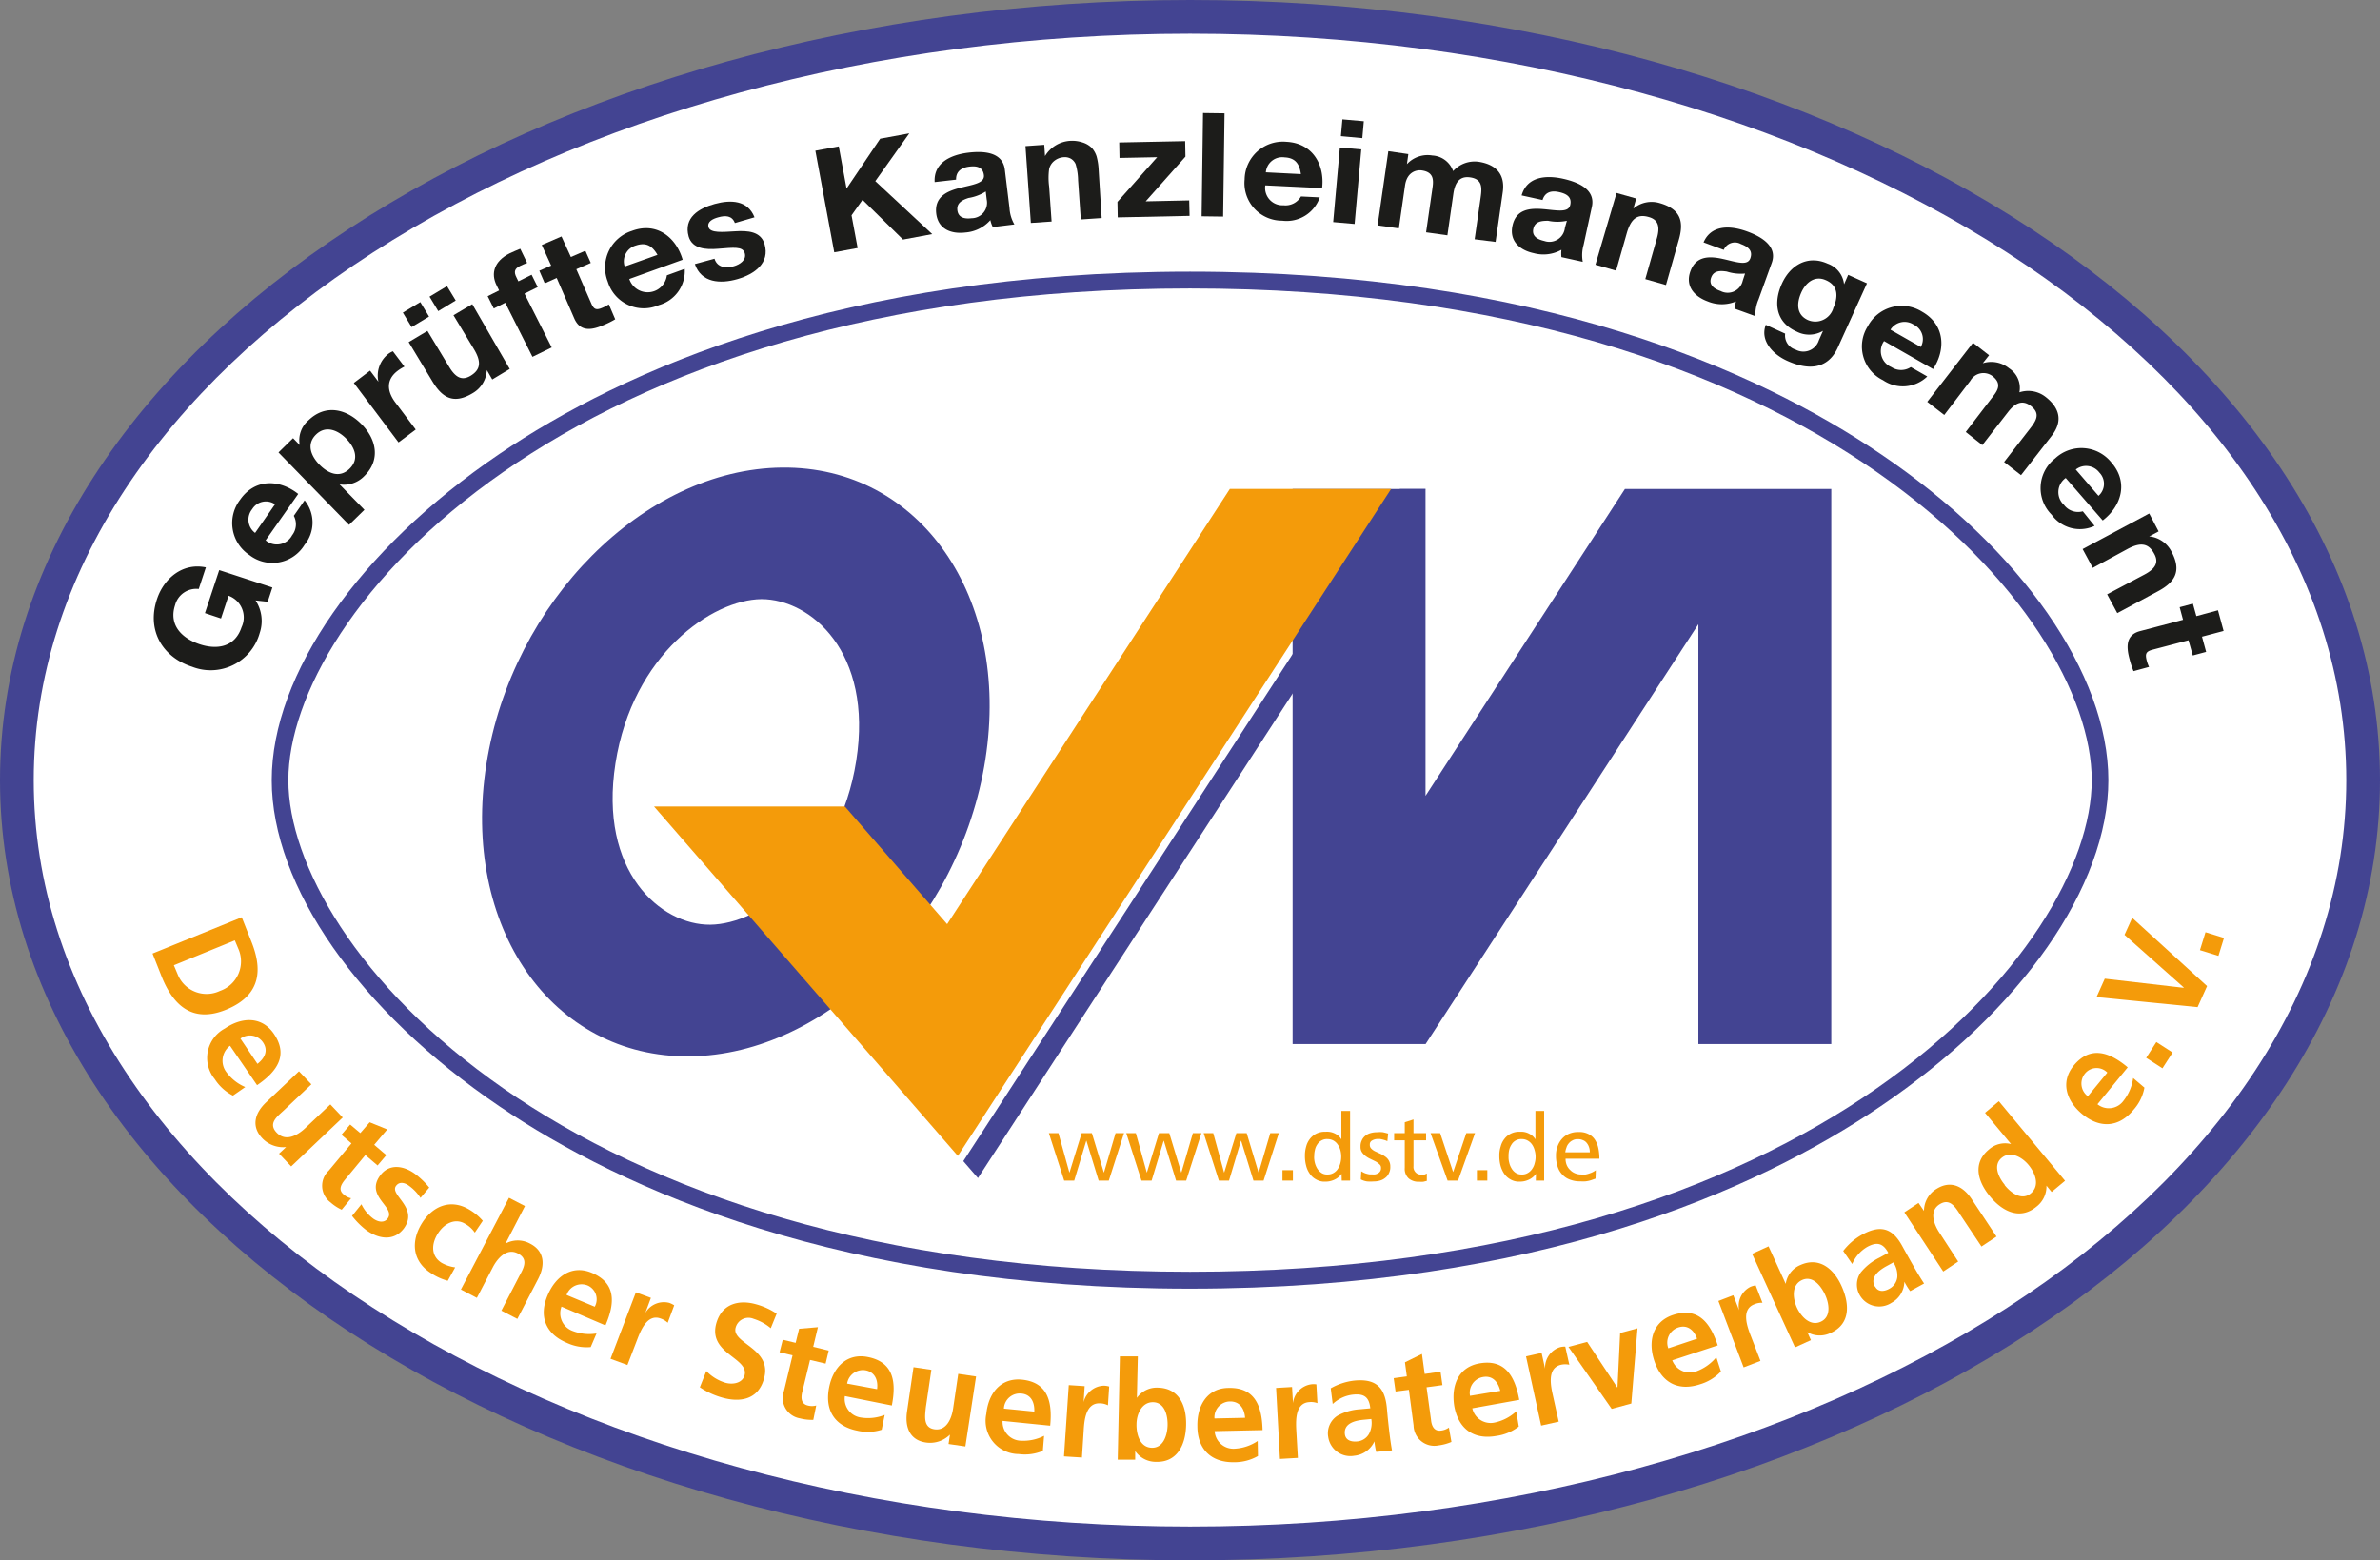 <?xml version="1.0" encoding="utf-8"?>
<svg xmlns="http://www.w3.org/2000/svg" viewBox="0 0 253.39 166.16">
  <rect x="0" y="0" width="253.39" height="166.16" fill="#808080" stroke="none"/>
  <defs>
    <style>.cls-1{fill:#fff;}.cls-2,.cls-3{fill:#434492;}.cls-3{fill-rule:evenodd;}.cls-4{fill:#f49b0a;}.cls-5{fill:#1c1c1a;}</style>
  </defs>
  <title>logo-DSTV</title>
  <g data-name="Ebene 2" id="Ebene_2">
    <g data-name="Ebene 1" id="Ebene_1-2">
      <path class="cls-1" d="M251.4,83.08c0,45.15-55.83,81.76-124.7,81.76S2,128.23,2,83.08,57.83,1.31,126.7,1.31,251.4,37.92,251.4,83.08"/>
      <path class="cls-2" d="M126.7,166.16C56.84,166.16,0,128.89,0,83.08S56.84,0,126.7,0,253.39,37.27,253.39,83.08s-56.83,83.08-126.69,83.08m0-162.57C58.82,3.59,3.59,39.25,3.59,83.08s55.23,79.48,123.11,79.48,123.1-35.65,123.1-79.48S194.57,3.59,126.7,3.59"/>
      <path class="cls-2" d="M126.7,137.23c-37.1,0-60.47-10.56-73.54-19.43C38.21,107.67,28.93,94.36,28.93,83.08s9.28-24.59,24.23-34.73C66.23,39.49,89.6,28.93,126.7,28.93s60.46,10.56,73.53,19.42c15,10.14,24.24,23.44,24.24,34.73s-9.29,24.59-24.24,34.72c-13.07,8.87-36.44,19.43-73.53,19.43m0-106.51c-67,0-96,34.67-96,52.36s29,52.35,96,52.35,96-34.67,96-52.35-29-52.36-96-52.36"/>
      <polygon class="cls-2" points="194.97 52.07 194.97 111.18 180.82 111.18 180.82 66.47 151.78 111.18 137.62 111.18 137.62 52.07 151.77 52.07 151.77 84.75 173 52.07 194.97 52.07"/>
      <path class="cls-3" d="M81.06,63.8c5.26,0,11.91,5.64,10.1,17.21S80.88,98.42,75.62,98.47s-11.91-5.63-10.09-17.2S75.8,63.86,81.06,63.8M51.78,81.41c2.71-17.32,16.81-31.47,31.48-31.62s24.36,13.76,21.65,31.08S88.1,112.34,73.42,112.49,49.06,98.72,51.78,81.41"/>
      <polygon class="cls-4" points="100.84 98.41 130.94 52.06 148.11 52.06 101.98 123.09 69.63 85.88 89.95 85.88 100.84 98.41"/>
      <polygon class="cls-2" points="151.77 52.07 104.12 125.45 102.56 123.65 149.04 52.07 151.77 52.07"/>
      <path class="cls-5" d="M27.21,63.94a4,4,0,0,1,.44,3.47A5.42,5.42,0,0,1,20.45,71c-3.1-1-4.86-3.82-3.74-7.19.74-2.24,2.75-3.91,5.21-3.39l-.76,2.3a2.33,2.33,0,0,0-2.52,1.72c-.71,2.16.78,3.55,2.61,4.16s3.76.34,4.47-1.81a2.45,2.45,0,0,0-1.39-3.35l-.8,2.42-1.71-.57,1.52-4.58L29,62.56l-.5,1.52Z"/>
      <path class="cls-5" d="M28.28,57.54A1.84,1.84,0,0,0,31.1,57a1.9,1.9,0,0,0,.18-2.07l1.15-1.65a3.74,3.74,0,0,1,0,4.73,4,4,0,0,1-5.87,1.1,4.08,4.08,0,0,1-1-5.89c1.62-2.33,4.27-2.15,6.19-.62Zm1-3.84a1.71,1.71,0,0,0-2.43.52,1.76,1.76,0,0,0,.31,2.53Z"/>
      <path class="cls-5" d="M29.65,48.18l1.55-1.52.71.73,0,0a2.79,2.79,0,0,1,.91-2.61c1.87-1.82,4.12-1.2,5.7.42s2,3.8.26,5.5a3,3,0,0,1-2.63.88l0,0,2.65,2.71-1.64,1.6Zm7.22-1.46c-.88-.9-2.18-1.47-3.23-.44s-.52,2.3.39,3.22,2.13,1.45,3.19.41.55-2.26-.35-3.19"/>
      <path class="cls-5" d="M37.67,40.78l1.73-1.31.89,1.18,0,0a2.94,2.94,0,0,1,1.1-3,2.11,2.11,0,0,1,.44-.24l1.23,1.63a4.57,4.57,0,0,0-.7.43c-1.34,1-1.11,2.28-.26,3.4l2.16,2.87-1.83,1.37Z"/>
      <path class="cls-5" d="M42.89,33.29l1.86-1.12.93,1.54-1.86,1.12Zm11.38,6-1.86,1.12-.58-1,0,0a3,3,0,0,1-1.49,2.45c-2.08,1.26-3.28.45-4.3-1.24l-2.53-4.19,2-1.19,2.33,3.86c.68,1.12,1.35,1.46,2.26.92,1.07-.65,1.18-1.49.34-2.87l-2.16-3.58,2-1.18Zm-8.54-7.7,1.86-1.12L48.52,32l-1.86,1.13Z"/>
      <path class="cls-5" d="M53.79,32.24l-1.22.61-.65-1.31,1.22-.61-.27-.55c-.63-1.26-.26-2.58,1.41-3.41.37-.18.76-.33,1.11-.48L56.12,28c-.26.1-.51.2-.77.33-.55.27-.67.61-.37,1.2l.21.43,1.41-.7.65,1.31-1.41.7L58.74,37l-2.05,1Z"/>
      <path class="cls-5" d="M60.78,27.37l1.54-.67L62.9,28l-1.54.67,1.58,3.62c.29.68.54.77,1.25.46a3.83,3.83,0,0,0,.63-.34L65.5,34a8.94,8.94,0,0,1-1.2.6c-1.28.56-2.52.77-3.16-.69l-1.87-4.31L58,30.17l-.58-1.34,1.26-.55-1-2.19,2.1-.91Z"/>
      <path class="cls-5" d="M67,29.71A2.06,2.06,0,0,0,71,29.32l1.9-.69a3.76,3.76,0,0,1-2.75,3.86A4,4,0,0,1,64.71,30a4.09,4.09,0,0,1,2.56-5.41c2.66-1,4.73.71,5.41,3.07Zm3-2.57c-.58-1-1.24-1.35-2.29-1a1.75,1.75,0,0,0-1.2,2.24Z"/>
      <path class="cls-5" d="M76.07,27.55c.28.92,1.19,1.05,2.06.8.63-.18,1.37-.65,1.16-1.39s-1.17-.6-2.84-.47c-1.34.11-2.74,0-3.13-1.3-.56-2,1.06-3,2.77-3.47s3.52-.41,4.24,1.42l-2.09.61c-.3-.8-1-.83-1.8-.6-.5.14-1.2.44-1,1.06s1.49.5,2.82.42S81,24.62,81.4,26c.58,2-1.05,3.19-2.88,3.72s-3.86.4-4.54-1.6Z"/>
      <polygon class="cls-5" points="86.81 16.05 89.3 15.59 90.13 20.08 93.71 14.77 96.81 14.2 93.19 19.29 99.25 24.93 96.14 25.51 91.83 21.28 90.66 22.93 91.31 26.41 88.82 26.87 86.81 16.05"/>
      <path class="cls-5" d="M99.51,19.39c-.12-2.06,1.71-2.9,3.56-3.13,1.65-.2,3.67-.09,3.91,1.8l.5,4.12A3.9,3.9,0,0,0,108,23.9l-2.3.28a3.09,3.09,0,0,1-.26-.74,3.92,3.92,0,0,1-2.66,1.32c-1.56.19-2.9-.4-3.1-2-.22-1.79,1.13-2.4,2.51-2.75s2.67-.49,2.56-1.37-.8-1-1.6-.89-1.38.51-1.36,1.38Zm5.44,1a4.83,4.83,0,0,1-1.83.69c-.68.22-1.29.53-1.19,1.32s.77.93,1.51.84a1.65,1.65,0,0,0,1.61-2Z"/>
      <path class="cls-5" d="M117.29,23.22l-2.22.15-.29-4.18a6.38,6.38,0,0,0-.26-1.71,1.25,1.25,0,0,0-.49-.57,1.31,1.31,0,0,0-.77-.17,1.8,1.8,0,0,0-1,.38,1.57,1.57,0,0,0-.56.87,7,7,0,0,0,0,1.89l.26,3.71-2.21.15-.57-8.18,2-.14.08,1.2A3.36,3.36,0,0,1,113.91,15a3.48,3.48,0,0,1,1.35.17,2.39,2.39,0,0,1,1,.6,2.53,2.53,0,0,1,.49.88,6.64,6.64,0,0,1,.22,1.45Z"/>
      <polygon class="cls-5" points="118.97 21.5 123.2 16.74 119.19 16.82 119.16 15.17 126.18 15.03 126.21 16.68 121.98 21.44 126.61 21.34 126.65 22.99 119 23.15 118.97 21.5"/>
      <rect class="cls-5" height="2.29" transform="translate(109.85 146.44) rotate(-89.22)" width="11" x="123.64" y="16.4"/>
      <path class="cls-5" d="M134.71,19.74a1.85,1.85,0,0,0,1.94,2.12,1.9,1.9,0,0,0,1.86-.94l2,.1a3.73,3.73,0,0,1-4,2.48,4,4,0,0,1-4-4.4,4.08,4.08,0,0,1,4.46-4c2.83.15,4.08,2.5,3.79,4.93Zm3.79-1.2c-.15-1.12-.62-1.73-1.73-1.78a1.75,1.75,0,0,0-2,1.59Z"/>
      <path class="cls-5" d="M142.65,15.71l2.28.2-.71,7.94-2.28-.2Zm2.39-1-2.28-.21.16-1.79,2.28.2Z"/>
      <path class="cls-5" d="M147.81,16.1l2.13.31-.15,1.07h0a3,3,0,0,1,2.71-.92,2.48,2.48,0,0,1,2.21,1.66,3.08,3.08,0,0,1,2.68-1c1.75.26,2.9,1.22,2.6,3.26l-.76,5.28L157,25.48l.64-4.47c.15-1.05.18-1.93-1.11-2.12s-1.66.79-1.8,1.78l-.63,4.39-2.27-.32.64-4.43c.13-.91.35-1.95-1.09-2.16-.44-.07-1.56.05-1.79,1.59l-.66,4.58L146.67,24Z"/>
      <path class="cls-5" d="M162,20.81c.57-2,2.57-2.18,4.39-1.78,1.62.36,3.5,1.13,3.09,3l-.88,4.05a3.94,3.94,0,0,0-.09,1.8l-2.27-.5a3.4,3.4,0,0,1,0-.78,3.92,3.92,0,0,1-2.95.36c-1.54-.33-2.61-1.34-2.26-2.93.38-1.76,1.86-1.88,3.28-1.76s2.68.42,2.87-.45-.43-1.2-1.22-1.37-1.47,0-1.73.85Zm4.82,2.7a4.81,4.81,0,0,1-2,0c-.72,0-1.39.07-1.57.85s.43,1.14,1.16,1.3a1.66,1.66,0,0,0,2.2-1.4Z"/>
      <path class="cls-5" d="M172.11,20.55l2.09.59-.3,1.07h0a3,3,0,0,1,2.81-.58c2.34.67,2.57,2.1,2,4l-1.34,4.72-2.2-.63,1.23-4.33c.36-1.26.15-2-.87-2.28-1.19-.34-1.88.16-2.33,1.71l-1.14,4-2.2-.63Z"/>
      <path class="cls-5" d="M181.37,25.81c.82-1.88,2.83-1.81,4.59-1.18,1.56.56,3.32,1.58,2.67,3.37l-1.41,3.9a4,4,0,0,0-.33,1.77l-2.18-.79a3.49,3.49,0,0,1,.11-.78,3.92,3.92,0,0,1-3,0c-1.48-.54-2.41-1.67-1.85-3.21.61-1.69,2.09-1.62,3.48-1.31s2.6.77,2.9-.07-.27-1.25-1-1.52a1.29,1.29,0,0,0-1.83.62Zm4.42,3.32a4.83,4.83,0,0,1-1.94-.21c-.72-.11-1.4-.11-1.67.64s.27,1.18,1,1.43a1.64,1.64,0,0,0,2.36-1.09Z"/>
      <path class="cls-5" d="M195.67,37c-.54,1.19-1.89,3-5.38,1.43-1.5-.67-2.94-2.14-2.29-3.84l2.06.94a1.56,1.56,0,0,0,1.11,1.7,1.73,1.73,0,0,0,2.48-1l.44-1h0a2.88,2.88,0,0,1-2.79.09c-2.27-1-2.49-3.12-1.59-5.11s2.76-3.09,4.88-2.13a2.63,2.63,0,0,1,1.74,2.19h0l.44-1,2,.9Zm-.5-4.16c.53-1.18.58-2.42-.77-3-1.17-.53-2.13.22-2.62,1.3s-.57,2.36.7,2.94a2,2,0,0,0,2.69-1.21"/>
      <path class="cls-5" d="M200.59,36.32a1.84,1.84,0,0,0,.78,2.77,1.88,1.88,0,0,0,2.07,0l1.75,1a3.74,3.74,0,0,1-4.71.4,4,4,0,0,1-1.62-5.75,4.08,4.08,0,0,1,5.77-1.55c2.47,1.4,2.53,4.06,1.18,6.11Zm3.91.63a1.7,1.7,0,0,0-.74-2.37,1.77,1.77,0,0,0-2.49.53Z"/>
      <path class="cls-5" d="M210.06,36.5l1.71,1.33-.67.85,0,0a3,3,0,0,1,2.8.54A2.48,2.48,0,0,1,215,41.78a3,3,0,0,1,2.79.49c1.4,1.09,1.92,2.49.66,4.12l-3.28,4.21-1.8-1.4,2.77-3.57c.65-.84,1.12-1.59.09-2.39s-1.84-.14-2.45.65l-2.73,3.51L209.29,46,212,42.46c.57-.73,1.27-1.52.13-2.41a1.6,1.6,0,0,0-2.35.49L207,44.19l-1.81-1.4Z"/>
      <path class="cls-5" d="M219.93,50.9a1.84,1.84,0,0,0-.18,2.87,1.87,1.87,0,0,0,2,.68L223,56a3.71,3.71,0,0,1-4.57-1.19,4,4,0,0,1,.38-6,4.09,4.09,0,0,1,6,.46c1.85,2.14,1,4.67-.94,6.15Zm3.49,1.9a1.7,1.7,0,0,0,.09-2.48A1.77,1.77,0,0,0,221,50Z"/>
      <path class="cls-5" d="M228.82,54.68l1,1.91-1,.53,0,0a3,3,0,0,1,2.37,1.62c1.15,2.14.29,3.3-1.45,4.23l-4.32,2.32-1.08-2,4-2.12c1.15-.62,1.53-1.29,1-2.22-.59-1.09-1.42-1.25-2.85-.48l-3.68,2-1.08-2Z"/>
      <path class="cls-5" d="M234.44,67.8l.44,1.62-1.42.38L233,68.18l-3.8,1c-.72.19-.84.43-.64,1.18a4,4,0,0,0,.24.66l-1.65.45a9.45,9.45,0,0,1-.42-1.27c-.37-1.35-.39-2.61,1.14-3L232.42,66l-.36-1.34,1.41-.38.37,1.33,2.3-.62.6,2.2Z"/>
      <path class="cls-4" d="M25,100.14l.42,1a3.32,3.32,0,0,1-2,4.38,3.31,3.31,0,0,1-4.49-1.73l-.42-1Zm-8.76,1.4,1,2.53c1.16,2.84,3.16,5,6.93,3.41s3.72-4.44,2.57-7.27l-1-2.53Z"/>
      <path class="cls-4" d="M26.11,115.76a4.84,4.84,0,0,1-2-1.58,2,2,0,0,1,.38-2.82l2.88,4.2c2.18-1.49,3.33-3.21,1.79-5.47-1.29-1.89-3.42-1.8-5.23-.56a3.55,3.55,0,0,0-1.06,5.39,5,5,0,0,0,1.93,1.75Zm-.51-5.16A1.69,1.69,0,0,1,28,111c.6.88.17,1.7-.59,2.29Z"/>
      <path class="cls-4" d="M36.49,119l-1.32-1.39-2.69,2.54c-.7.66-2,1.5-3,.49s.06-1.76.73-2.39l2.94-2.78-1.32-1.39-3.47,3.28c-1.24,1.16-1.64,2.58-.44,3.85a3.08,3.08,0,0,0,2.54.94l0,0-.75.7L31,124.21Z"/>
      <path class="cls-4" d="M35,124.66a2.2,2.2,0,0,0,.19,3.38,4.82,4.82,0,0,0,1.19.78l1-1.22a1.7,1.7,0,0,1-.8-.41c-.56-.47-.3-1,.12-1.53L38.9,123l1.3,1.11.93-1.1-1.29-1.1,1.39-1.64-1.87-.76-1,1.15-1.08-.91-.93,1.09,1.07.92Z"/>
      <path class="cls-4" d="M45.7,126.46A8.58,8.58,0,0,0,44.18,125c-1.22-.89-2.77-1.12-3.72.2-1.61,2.21,1.69,3.35.82,4.55-.43.59-1.17.3-1.57,0a4.12,4.12,0,0,1-1.23-1.51l-1,1.24A8.48,8.48,0,0,0,39,131c1.26.91,2.92,1.24,4-.19,1.6-2.21-1.55-3.55-.84-4.52.38-.53,1-.32,1.41,0a4.78,4.78,0,0,1,1.2,1.27Z"/>
      <path class="cls-4" d="M51.4,130A5.7,5.7,0,0,0,50,128.83c-2-1.22-3.94-.41-5.09,1.45s-1.07,4,1,5.31a6,6,0,0,0,1.76.8l.79-1.43a3.93,3.93,0,0,1-1.44-.48c-1.14-.71-1.12-2-.39-3.14s1.91-1.64,2.92-1a2.94,2.94,0,0,1,1,.92Z"/>
      <path class="cls-4" d="M49.07,137.32l1.7.89,1.71-3.28c.45-.86,1.43-2.09,2.66-1.45s.53,1.68.1,2.5l-1.86,3.59,1.7.88,2.2-4.23c.79-1.51.7-3-.85-3.79a2.72,2.72,0,0,0-2.61,0l0,0,2.07-4-1.7-.88Z"/>
      <path class="cls-4" d="M63.51,142a4.91,4.91,0,0,1-2.55-.27,2,2,0,0,1-1.18-2.59l4.68,2c1.05-2.43,1.1-4.5-1.41-5.58-2.1-.91-3.85.3-4.72,2.31-1,2.28-.26,4.16,2,5.12a5,5,0,0,0,2.56.46Zm-3.19-4.1a1.7,1.7,0,0,1,2.27-1,1.61,1.61,0,0,1,.73,2.25Z"/>
      <path class="cls-4" d="M65,144.7l1.8.66,1-2.6c.38-1,1.08-2.89,2.54-2.35a2.06,2.06,0,0,1,.75.45l.69-1.86a2.59,2.59,0,0,0-.53-.26,2.29,2.29,0,0,0-2.55,1.08h0l.6-1.61-1.6-.59Z"/>
      <path class="cls-4" d="M82.69,139.89a7.54,7.54,0,0,0-2.2-1c-1.69-.48-3.59-.16-4.22,2-.94,3.26,3.49,3.69,3,5.57-.26.89-1.35,1-2.07.78a4.69,4.69,0,0,1-2-1.24l-.69,1.73a8.3,8.3,0,0,0,2.35,1.09c1.94.56,3.84.22,4.46-1.94,1-3.3-3.47-3.79-3-5.5a1.41,1.41,0,0,1,1.91-.94,5.25,5.25,0,0,1,1.83,1Z"/>
      <path class="cls-4" d="M83.47,148.11a2.2,2.2,0,0,0,1.7,2.93,5.06,5.06,0,0,0,1.42.16l.31-1.53a1.71,1.71,0,0,1-.9,0c-.71-.17-.74-.8-.59-1.43l.83-3.42,1.66.39.33-1.39-1.65-.4.5-2.09-2,.17L84.71,143l-1.37-.33L83,144l1.38.33Z"/>
      <path class="cls-4" d="M94.19,150.67a4.8,4.8,0,0,1-2.54.28,2,2,0,0,1-1.7-2.28l5,1c.51-2.6.13-4.63-2.55-5.16-2.25-.45-3.71,1.11-4.13,3.25-.48,2.44.63,4.12,3,4.59a4.88,4.88,0,0,0,2.6-.1Zm-4-3.33a1.7,1.7,0,0,1,2-1.41c1,.21,1.31,1.1,1.19,2Z"/>
      <path class="cls-4" d="M103.92,146.58l-1.9-.28-.54,3.66c-.14,1-.66,2.44-2,2.24-1.21-.18-1-1.42-.91-2.33l.59-4-1.9-.28-.69,4.72c-.25,1.69.31,3.05,2,3.3a3,3,0,0,0,2.57-.84h0l-.15,1,1.79.26Z"/>
      <path class="cls-4" d="M111.16,152.9a4.91,4.91,0,0,1-2.51.52,2,2,0,0,1-1.91-2.11l5.07.51c.26-2.63-.31-4.62-3-4.9-2.28-.22-3.58,1.46-3.8,3.64a3.54,3.54,0,0,0,3.44,4.28,4.94,4.94,0,0,0,2.58-.34ZM106.88,150a1.69,1.69,0,0,1,1.87-1.6c1.07.1,1.41,1,1.37,1.92Z"/>
      <path class="cls-4" d="M113.28,155.09l1.91.12.18-2.77c.06-1.09.19-3.08,1.75-3a1.9,1.9,0,0,1,.84.21l.13-2a2.05,2.05,0,0,0-.58-.09,2.29,2.29,0,0,0-2.14,1.76h0l.11-1.71-1.69-.11Z"/>
      <path class="cls-4" d="M119,155.44l1.86,0,0-.92h0a2.67,2.67,0,0,0,2.23,1.15c2.26.06,3.14-1.83,3.19-3.9s-.73-3.95-3-4a2.59,2.59,0,0,0-2.24,1.09h0l.1-4.42-1.91,0Zm2-3.76c0-1.06.55-2.39,1.78-2.36s1.55,1.43,1.53,2.44-.42,2.44-1.68,2.41-1.65-1.42-1.63-2.49"/>
      <path class="cls-4" d="M133.9,153.45a4.86,4.86,0,0,1-2.43.82,2,2,0,0,1-2.15-1.87l5.1-.11c-.06-2.64-.87-4.55-3.6-4.49-2.29,0-3.38,1.88-3.34,4.06,0,2.49,1.5,3.9,3.93,3.85a5,5,0,0,0,2.52-.66Zm-4.6-2.4a1.68,1.68,0,0,1,1.66-1.81c1.07,0,1.52.79,1.6,1.74Z"/>
      <path class="cls-4" d="M136.27,155.36l1.91-.11-.16-2.77c-.06-1.09-.18-3.08,1.38-3.17a1.91,1.91,0,0,1,.86.11l-.11-2a2,2,0,0,0-.59,0,2.27,2.27,0,0,0-1.9,2h0l-.1-1.72-1.7.1Z"/>
      <path class="cls-4" d="M143.18,152.69c-.11-1.15,1.14-1.42,2-1.5l.82-.08a2.5,2.5,0,0,1-.25,1.59,1.61,1.61,0,0,1-1.27.8c-.68.06-1.24-.16-1.3-.81m-1.29-3.18a3.76,3.76,0,0,1,2.19-1c1.12-.11,1.69.24,1.81,1.46l-1.06.1a5.71,5.71,0,0,0-2.42.68,2.22,2.22,0,0,0-1,2.27,2.38,2.38,0,0,0,2.78,2,2.63,2.63,0,0,0,2.14-1.53h0a8.16,8.16,0,0,0,.19,1.12l1.68-.16c-.1-.58-.18-1.11-.25-1.68s-.13-1.12-.21-1.88l-.09-1c-.22-2.23-1.24-3.09-3.47-2.87a6.58,6.58,0,0,0-2.5.82Z"/>
      <path class="cls-4" d="M150.5,151.8a2.21,2.21,0,0,0,2.65,2.12,5.09,5.09,0,0,0,1.38-.37l-.27-1.53a1.8,1.8,0,0,1-.84.32c-.72.1-1-.48-1.06-1.12l-.48-3.49,1.69-.23-.2-1.43-1.69.24-.29-2.13-1.81.89.2,1.5-1.4.19.2,1.42L150,148Z"/>
      <path class="cls-4" d="M161.43,150.29a4.82,4.82,0,0,1-2.27,1.19,2,2,0,0,1-2.41-1.51l5-.9c-.47-2.6-1.57-4.36-4.26-3.88-2.25.41-3,2.38-2.66,4.54.44,2.44,2.08,3.61,4.48,3.18a5,5,0,0,0,2.39-1Zm-4.92-1.65a1.7,1.7,0,0,1,1.37-2c1.05-.19,1.62.54,1.85,1.47Z"/>
      <path class="cls-4" d="M164.08,151.81l1.87-.42-.6-2.71c-.24-1.06-.67-3,.85-3.35a2.06,2.06,0,0,1,.88,0l-.43-1.93a1.87,1.87,0,0,0-.59.07,2.28,2.28,0,0,0-1.56,2.28h0l-.37-1.68-1.66.37Z"/>
      <polygon class="cls-4" points="171.59 150.03 173.68 149.46 174.34 141.45 172.49 141.95 172.21 147.73 172.18 147.74 168.98 142.9 166.99 143.43 171.59 150.03"/>
      <path class="cls-4" d="M182.73,144.53a5,5,0,0,1-2.09,1.49,2,2,0,0,1-2.6-1.16l4.84-1.59c-.82-2.51-2.16-4.09-4.76-3.24-2.17.72-2.68,2.79-2,4.86.77,2.36,2.57,3.29,4.88,2.52a5,5,0,0,0,2.22-1.36Zm-5.11-.95a1.7,1.7,0,0,1,1.06-2.22c1-.33,1.69.31,2,1.2Z"/>
      <path class="cls-4" d="M185.64,145.61l1.79-.69-1-2.59c-.39-1-1.11-2.88.35-3.44a2,2,0,0,1,.86-.16l-.72-1.85a2.09,2.09,0,0,0-.57.16,2.27,2.27,0,0,0-1.19,2.49h0l-.62-1.6-1.59.61Z"/>
      <path class="cls-4" d="M191.11,143.48l1.69-.77-.38-.85h0a2.64,2.64,0,0,0,2.51.07c2.06-.94,2-3,1.17-4.9s-2.39-3.24-4.44-2.31a2.57,2.57,0,0,0-1.54,2h0l-1.83-4-1.75.8Zm.18-4.27c-.43-1-.55-2.39.57-2.9s2,.61,2.44,1.54.69,2.38-.45,2.9-2.11-.56-2.56-1.54"/>
      <path class="cls-4" d="M199.61,137c-.56-1,.49-1.76,1.24-2.17l.73-.4A2.53,2.53,0,0,1,202,136a1.61,1.61,0,0,1-.85,1.24c-.6.33-1.2.34-1.51-.23m-2.44-2.41a3.84,3.84,0,0,1,1.6-1.82c1-.54,1.66-.44,2.24.63l-.93.51a5.9,5.9,0,0,0-2,1.58,2.24,2.24,0,0,0-.06,2.5,2.38,2.38,0,0,0,3.34.73,2.61,2.61,0,0,0,1.36-2.24l0,0a7.43,7.43,0,0,0,.62,1l1.48-.81c-.32-.49-.6-.94-.89-1.44s-.57-1-.93-1.64l-.47-.85c-1.07-2-2.35-2.35-4.32-1.27a6.53,6.53,0,0,0-2,1.73Z"/>
      <path class="cls-4" d="M206.89,135.4l1.59-1.06-2-3.08c-.54-.81-1.14-2.26,0-3s1.73.35,2.24,1.12l2.24,3.36,1.6-1.06-2.65-4c-.94-1.41-2.27-2-3.73-1.08a2.74,2.74,0,0,0-1.34,2.35h0l-.58-.85-1.51,1Z"/>
      <path class="cls-4" d="M218.43,126.93l1.43-1.19-7.05-8.47-1.47,1.23,2.77,3.33,0,0a2.59,2.59,0,0,0-2.37.59c-1.74,1.45-1.19,3.4.14,5s3.19,2.52,4.93,1.08a2.72,2.72,0,0,0,1.07-2.24l0,0Zm-5-.77c-.64-.77-1.27-2.07-.32-2.86s2.19-.06,2.86.75,1.25,2.15.28,3-2.15,0-2.82-.85"/>
      <path class="cls-4" d="M227.11,114.8a4.93,4.93,0,0,1-1,2.38,1.93,1.93,0,0,1-2.8.41l3.22-3.93c-2-1.68-4-2.3-5.75-.19-1.45,1.77-.77,3.79.92,5.18,1.92,1.57,3.93,1.39,5.47-.49a4.85,4.85,0,0,0,1.14-2.34Zm-4.82,1.94a1.68,1.68,0,0,1-.29-2.44,1.59,1.59,0,0,1,2.36-.08Z"/>
      <rect class="cls-4" height="2.06" transform="translate(10.92 244.78) rotate(-57.21)" width="2" x="228.91" y="111.35"/>
      <polygon class="cls-4" points="233.97 107.25 234.98 105.01 227.01 97.74 226.19 99.55 232.5 105.16 232.48 105.19 224.09 104.22 223.21 106.18 233.97 107.25"/>
      <rect class="cls-4" height="2.06" transform="translate(69.75 295.71) rotate(-72.78)" width="2" x="234.5" y="99.51"/>
      <polygon class="cls-4" points="118.05 125.72 116.97 125.72 115.67 121.48 115.65 121.48 114.37 125.72 113.3 125.72 111.67 120.67 112.69 120.67 113.85 124.85 113.87 124.85 115.16 120.67 116.25 120.67 117.52 124.85 117.54 124.85 118.77 120.67 119.67 120.67 118.05 125.72"/>
      <polygon class="cls-4" points="126.29 125.72 125.21 125.72 123.91 121.48 123.89 121.48 122.61 125.72 121.53 125.72 119.91 120.67 120.93 120.67 122.09 124.85 122.11 124.85 123.39 120.67 124.49 120.67 125.76 124.85 125.78 124.85 127 120.67 127.91 120.67 126.29 125.72"/>
      <polygon class="cls-4" points="134.53 125.72 133.45 125.72 132.14 121.48 132.12 121.48 130.85 125.72 129.77 125.72 128.15 120.67 129.17 120.67 130.32 124.85 130.34 124.85 131.63 120.67 132.73 120.67 133.99 124.85 134.01 124.85 135.24 120.67 136.15 120.67 134.53 125.72"/>
      <rect class="cls-4" height="1.11" width="1.11" x="136.54" y="124.61"/>
      <path class="cls-4" d="M142.83,125h0a1.49,1.49,0,0,1-.25.28,1.61,1.61,0,0,1-.37.27,2.16,2.16,0,0,1-.49.2,2.08,2.08,0,0,1-.61.08,1.73,1.73,0,0,1-1-.24,1.84,1.84,0,0,1-.67-.61,2.51,2.51,0,0,1-.39-.88,3.94,3.94,0,0,1-.12-1,3.4,3.4,0,0,1,.13-1,2.21,2.21,0,0,1,.4-.82,2,2,0,0,1,.68-.56,2.09,2.09,0,0,1,1-.2,1.86,1.86,0,0,1,1.06.23,1.58,1.58,0,0,1,.61.58h0V118.3h.93v7.42h-.89Zm-2.92-1.83a2.59,2.59,0,0,0,.07.63,2.25,2.25,0,0,0,.25.62,1.55,1.55,0,0,0,.44.47,1.05,1.05,0,0,0,.64.18,1.2,1.2,0,0,0,.68-.17,1.36,1.36,0,0,0,.46-.45,2.24,2.24,0,0,0,.26-.61,2.68,2.68,0,0,0,0-1.34,2.06,2.06,0,0,0-.28-.61,1.37,1.37,0,0,0-.46-.43,1.29,1.29,0,0,0-.66-.16,1.13,1.13,0,0,0-.64.16,1.25,1.25,0,0,0-.44.43,1.57,1.57,0,0,0-.24.59,2.64,2.64,0,0,0-.07.69"/>
      <path class="cls-4" d="M144.93,124.73c.14.09.24.13.29.16a1.69,1.69,0,0,0,.32.11,1.63,1.63,0,0,0,.3.06l.24,0a1.73,1.73,0,0,0,.33,0,1,1,0,0,0,.31-.12.59.59,0,0,0,.31-.57.45.45,0,0,0-.16-.38,2,2,0,0,0-.4-.3l-.53-.26a2.86,2.86,0,0,1-.52-.3,1.84,1.84,0,0,1-.41-.42,1,1,0,0,1-.16-.59,1.41,1.41,0,0,1,.14-.69,1.24,1.24,0,0,1,.37-.48,1.42,1.42,0,0,1,.57-.29,2.45,2.45,0,0,1,.7-.09,2.86,2.86,0,0,1,.6,0c.28.06.46.12.56.14l-.08.81-.22-.09-.27-.08-.28-.06-.21,0a1.18,1.18,0,0,0-.63.15.46.46,0,0,0-.26.46.53.53,0,0,0,.16.42,1.42,1.42,0,0,0,.41.29l.52.24a2.86,2.86,0,0,1,.52.3,1.25,1.25,0,0,1,.41.43,1.22,1.22,0,0,1,.16.66,1.35,1.35,0,0,1-.15.7,1.2,1.2,0,0,1-.39.49,1.53,1.53,0,0,1-.56.29,2.3,2.3,0,0,1-.66.09,4.41,4.41,0,0,1-.71,0,2,2,0,0,1-.67-.22Z"/>
      <path class="cls-4" d="M151.83,121.43h-1.34v2.75a.82.82,0,0,0,.24.68.72.72,0,0,0,.55.22,1,1,0,0,0,.37,0,1.33,1.33,0,0,0,.26-.12v.79l-.36.09a1.71,1.71,0,0,1-.43,0,1.6,1.6,0,0,1-1.14-.35,1.37,1.37,0,0,1-.42-1.12v-2.94h-1.13v-.76h1.13v-1.16l.93-.3v1.46h1.34Z"/>
      <polygon class="cls-4" points="155.23 125.72 154.12 125.72 152.31 120.67 153.33 120.67 154.7 124.79 154.72 124.79 156.11 120.67 157.04 120.67 155.23 125.72"/>
      <rect class="cls-4" height="1.11" width="1.11" x="157.24" y="124.61"/>
      <path class="cls-4" d="M163.53,125h0a2,2,0,0,1-.25.28,1.86,1.86,0,0,1-.37.27,2.36,2.36,0,0,1-.49.2,2.11,2.11,0,0,1-.61.08,1.77,1.77,0,0,1-1-.24,1.93,1.93,0,0,1-.67-.61,3,3,0,0,1-.39-.88,3.94,3.94,0,0,1-.12-1,3,3,0,0,1,.14-1,2.21,2.21,0,0,1,.4-.82,1.86,1.86,0,0,1,.68-.56,2.05,2.05,0,0,1,1-.2,1.81,1.81,0,0,1,1,.23,1.56,1.56,0,0,1,.62.58h0V118.3h.93v7.42h-.89Zm-2.92-1.83a2.16,2.16,0,0,0,.07.63,2,2,0,0,0,.25.62,1.44,1.44,0,0,0,.43.47,1.09,1.09,0,0,0,.64.18,1.14,1.14,0,0,0,.68-.17,1.36,1.36,0,0,0,.46-.45,1.73,1.73,0,0,0,.26-.61,2.26,2.26,0,0,0,.09-.64,2.41,2.41,0,0,0-.1-.7,1.88,1.88,0,0,0-.27-.61,1.37,1.37,0,0,0-.47-.43,1.25,1.25,0,0,0-.66-.16,1.16,1.16,0,0,0-.64.16,1.19,1.19,0,0,0-.43.43,1.86,1.86,0,0,0-.25.59,3,3,0,0,0-.06.69"/>
      <path class="cls-4" d="M169.87,125.51l-.29.1c-.15.06-.27.09-.33.11a3.19,3.19,0,0,1-.43.08,3.29,3.29,0,0,1-.55,0,2.89,2.89,0,0,1-1.16-.2,2,2,0,0,1-.81-.56,2.11,2.11,0,0,1-.48-.86,3.49,3.49,0,0,1-.16-1.11,2.63,2.63,0,0,1,.17-1,2.35,2.35,0,0,1,.48-.81,2.1,2.1,0,0,1,.75-.53,2.39,2.39,0,0,1,1-.18,2.11,2.11,0,0,1,1.05.21,1.71,1.71,0,0,1,.69.6,2.61,2.61,0,0,1,.37.91,5.16,5.16,0,0,1,.11,1.12h-3.6a1.72,1.72,0,0,0,.13.69,1.52,1.52,0,0,0,.37.52,1.47,1.47,0,0,0,.53.35,1.61,1.61,0,0,0,.63.12,2,2,0,0,0,.47,0,2.63,2.63,0,0,0,.46-.13,1.84,1.84,0,0,0,.37-.16c.17-.09.22-.14.26-.16Zm-.61-2.8a1.53,1.53,0,0,0-.08-.54,1.37,1.37,0,0,0-.24-.45.91.91,0,0,0-.4-.3,1.19,1.19,0,0,0-.53-.11,1.05,1.05,0,0,0-.59.13,1.19,1.19,0,0,0-.41.33,1.15,1.15,0,0,0-.24.45,2,2,0,0,0-.12.49Z"/>
    </g>
  </g>
</svg>